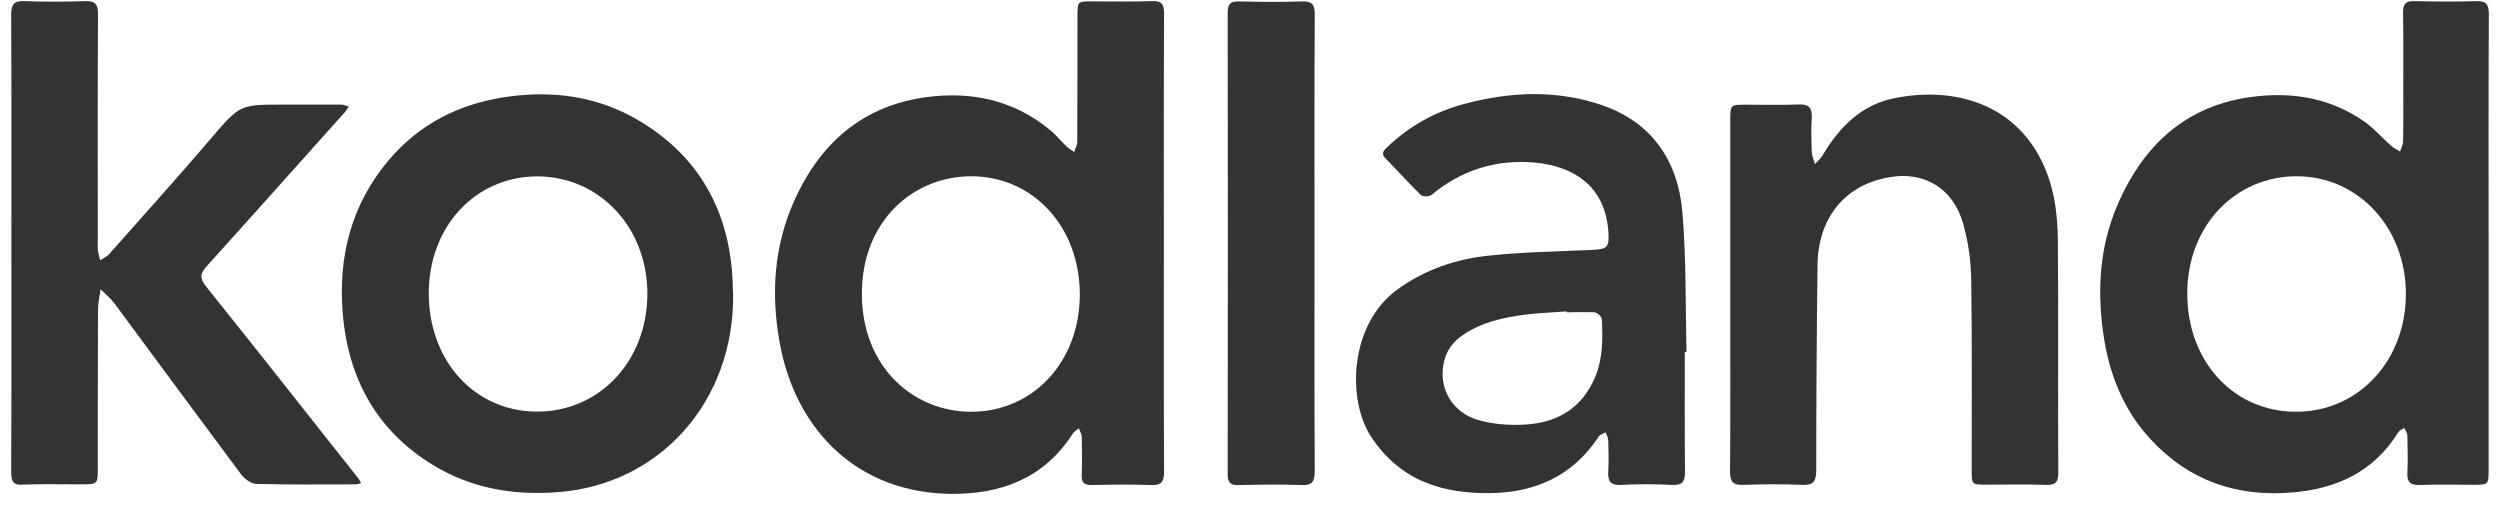 <?xml version="1.0" encoding="UTF-8"?> <svg xmlns="http://www.w3.org/2000/svg" width="112" height="23" viewBox="0 0 112 23" fill="none"><path d="M52.141 10.895C52.141 14.3 52.132 17.705 52.151 21.109C52.151 21.607 52.016 21.75 51.554 21.729C50.668 21.699 49.792 21.709 48.906 21.729C48.569 21.739 48.444 21.607 48.463 21.262C48.482 20.703 48.472 20.144 48.463 19.585C48.463 19.453 48.376 19.321 48.338 19.189C48.241 19.27 48.116 19.331 48.058 19.432C46.749 21.465 44.803 22.136 42.637 22.126C38.477 22.095 35.646 19.341 34.924 15.326C34.538 13.172 34.673 11.038 35.569 9.025C36.821 6.21 38.891 4.594 41.867 4.31C43.764 4.137 45.497 4.564 47.018 5.804C47.298 6.027 47.529 6.322 47.789 6.566C47.885 6.657 48.01 6.728 48.126 6.81C48.164 6.657 48.261 6.505 48.261 6.352C48.27 4.493 48.27 2.623 48.27 0.763C48.27 0.061 48.27 0.061 48.915 0.061C49.811 0.061 50.716 0.082 51.612 0.051C52.045 0.031 52.151 0.194 52.151 0.631C52.132 4.056 52.141 7.47 52.141 10.895ZM48.376 13.202C48.376 10.174 46.315 7.928 43.552 7.897C40.913 7.877 38.593 9.91 38.612 13.192C38.631 16.505 40.971 18.447 43.504 18.447C46.286 18.447 48.367 16.211 48.376 13.202Z" fill="#333333"></path><path d="M111.49 10.945C111.49 14.299 111.49 17.653 111.49 21.006C111.49 21.718 111.49 21.718 110.797 21.718C109.998 21.718 109.189 21.698 108.39 21.728C108.004 21.738 107.831 21.616 107.85 21.189C107.879 20.631 107.86 20.072 107.85 19.512C107.85 19.401 107.764 19.289 107.706 19.167C107.619 19.228 107.504 19.279 107.446 19.36C106.319 21.179 104.634 21.901 102.679 22.064C100.233 22.267 98.076 21.555 96.343 19.675C95.12 18.354 94.475 16.728 94.225 14.929C93.945 12.957 94.07 11.006 94.87 9.166C96.122 6.27 98.202 4.573 101.264 4.298C102.949 4.146 104.519 4.461 105.934 5.457C106.367 5.762 106.733 6.189 107.138 6.544C107.253 6.646 107.388 6.707 107.523 6.788C107.571 6.636 107.658 6.483 107.658 6.321C107.677 5.589 107.667 4.867 107.667 4.136C107.667 2.947 107.677 1.768 107.658 0.579C107.648 0.182 107.773 0.04 108.159 0.05C109.093 0.07 110.017 0.081 110.951 0.05C111.375 0.04 111.5 0.192 111.5 0.629C111.481 4.075 111.49 7.51 111.49 10.945ZM102.853 18.445C105.645 18.456 107.783 16.169 107.783 13.171C107.783 10.193 105.655 7.906 102.901 7.896C100.108 7.896 97.999 10.142 97.99 13.12C97.971 16.169 100.05 18.445 102.853 18.445Z" fill="#333333"></path><path d="M0.51 10.885C0.51 7.481 0.519 4.076 0.5 0.671C0.5 0.173 0.644 0.031 1.097 0.051C1.993 0.082 2.898 0.082 3.793 0.051C4.256 0.031 4.4 0.173 4.39 0.671C4.371 4.046 4.381 7.41 4.381 10.784C4.381 10.916 4.371 11.058 4.381 11.19C4.4 11.353 4.448 11.505 4.487 11.658C4.612 11.576 4.766 11.515 4.872 11.404C6.393 9.686 7.934 7.979 9.427 6.231C10.736 4.706 10.717 4.686 12.633 4.686C13.519 4.686 14.395 4.686 15.281 4.686C15.397 4.686 15.512 4.747 15.628 4.777C15.561 4.869 15.503 4.97 15.426 5.052C13.375 7.338 11.333 9.635 9.273 11.912C8.964 12.247 8.935 12.461 9.234 12.837C11.516 15.682 13.77 18.548 16.032 21.404C16.09 21.475 16.129 21.567 16.177 21.648C16.09 21.669 15.994 21.699 15.907 21.699C14.434 21.699 12.951 21.719 11.478 21.679C11.247 21.669 10.948 21.455 10.794 21.242C8.897 18.701 7.019 16.15 5.132 13.599C4.949 13.355 4.718 13.172 4.506 12.959C4.467 13.264 4.39 13.568 4.39 13.873C4.381 16.231 4.381 18.579 4.381 20.937C4.381 21.699 4.381 21.699 3.639 21.699C2.773 21.699 1.906 21.679 1.039 21.709C0.616 21.75 0.5 21.597 0.5 21.15C0.519 17.725 0.51 14.31 0.51 10.885Z" fill="#333333"></path><path d="M32.845 13.226C32.873 17.993 29.57 21.703 24.997 22.048C23.003 22.201 21.125 21.886 19.392 20.829C16.937 19.335 15.608 17.028 15.357 14.07C15.136 11.479 15.752 9.131 17.428 7.159C18.795 5.553 20.548 4.679 22.531 4.364C24.698 4.019 26.807 4.293 28.723 5.462C31.323 7.047 32.691 9.466 32.825 12.637C32.825 12.82 32.835 12.993 32.845 13.226ZM19.209 13.145C19.209 16.174 21.27 18.43 24.043 18.44C26.845 18.45 28.983 16.194 29.002 13.196C29.022 10.218 26.874 7.911 24.082 7.901C21.299 7.901 19.209 10.147 19.209 13.145Z" fill="#333333"></path><path d="M75.478 15.779C75.478 17.558 75.469 19.336 75.488 21.115C75.498 21.572 75.373 21.745 74.92 21.725C74.15 21.684 73.379 21.684 72.609 21.725C72.147 21.745 72.022 21.562 72.05 21.105C72.079 20.647 72.06 20.19 72.05 19.733C72.05 19.611 71.973 19.489 71.935 19.367C71.829 19.428 71.694 19.458 71.627 19.55C70.471 21.328 68.776 22.05 66.831 22.091C64.684 22.131 62.729 21.572 61.41 19.54C60.35 17.903 60.437 14.529 62.623 12.954C63.865 12.059 65.252 11.602 66.716 11.45C68.247 11.287 69.787 11.267 71.319 11.196C72.031 11.165 72.108 11.074 72.05 10.312C71.877 8.289 70.462 7.445 68.757 7.283C67.043 7.13 65.483 7.608 64.125 8.736C64.019 8.817 63.74 8.817 63.653 8.736C63.114 8.208 62.604 7.639 62.074 7.1C61.833 6.856 62.016 6.724 62.17 6.571C63.153 5.636 64.299 5.006 65.579 4.661C67.63 4.112 69.691 4.01 71.742 4.701C73.947 5.453 75.17 7.13 75.373 9.519C75.546 11.592 75.507 13.675 75.555 15.759C75.517 15.779 75.498 15.779 75.478 15.779ZM70.182 13.991C70.182 13.98 70.182 13.97 70.182 13.95C69.547 14.001 68.901 14.021 68.266 14.102C67.313 14.234 66.369 14.438 65.541 15.007C65.088 15.312 64.78 15.718 64.674 16.287C64.453 17.385 65.04 18.462 66.196 18.808C66.87 19.011 67.621 19.062 68.324 19.021C69.701 18.94 70.827 18.351 71.444 16.938C71.81 16.094 71.81 15.2 71.761 14.295C71.752 14.184 71.559 14.001 71.434 13.991C71.02 13.97 70.596 13.991 70.182 13.991Z" fill="#333333"></path><path d="M77.516 13.206C77.516 10.594 77.516 7.993 77.516 5.381C77.516 4.71 77.526 4.69 78.162 4.69C78.98 4.69 79.799 4.71 80.617 4.679C81.05 4.669 81.185 4.842 81.166 5.279C81.137 5.787 81.147 6.295 81.166 6.803C81.176 6.986 81.262 7.169 81.311 7.352C81.426 7.22 81.561 7.108 81.648 6.966C82.408 5.686 83.391 4.7 84.845 4.405C87.29 3.897 89.996 4.496 91.354 6.997C91.99 8.155 92.182 9.446 92.192 10.757C92.221 14.233 92.192 17.698 92.211 21.174C92.211 21.591 92.096 21.733 91.691 21.723C90.796 21.693 89.891 21.713 88.995 21.713C88.331 21.713 88.331 21.713 88.331 21.032C88.331 18.207 88.35 15.371 88.311 12.546C88.302 11.692 88.176 10.818 87.945 10.005C87.493 8.44 86.222 7.678 84.681 7.932C82.688 8.257 81.455 9.72 81.426 11.865C81.388 14.924 81.368 17.993 81.368 21.052C81.368 21.55 81.253 21.743 80.752 21.723C79.856 21.682 78.951 21.693 78.056 21.723C77.622 21.733 77.507 21.56 77.507 21.134C77.526 18.491 77.516 15.849 77.516 13.206Z" fill="#333333"></path><path d="M58.891 10.888C58.891 14.293 58.881 17.687 58.9 21.092C58.9 21.57 58.794 21.752 58.313 21.732C57.369 21.691 56.425 21.712 55.472 21.732C55.106 21.742 55 21.6 55 21.234C55.01 14.344 55.01 7.453 55 0.572C55 0.146 55.154 0.054 55.511 0.064C56.454 0.085 57.407 0.095 58.351 0.064C58.775 0.054 58.9 0.196 58.9 0.644C58.881 4.048 58.891 7.473 58.891 10.888Z" fill="#333333"></path></svg> 